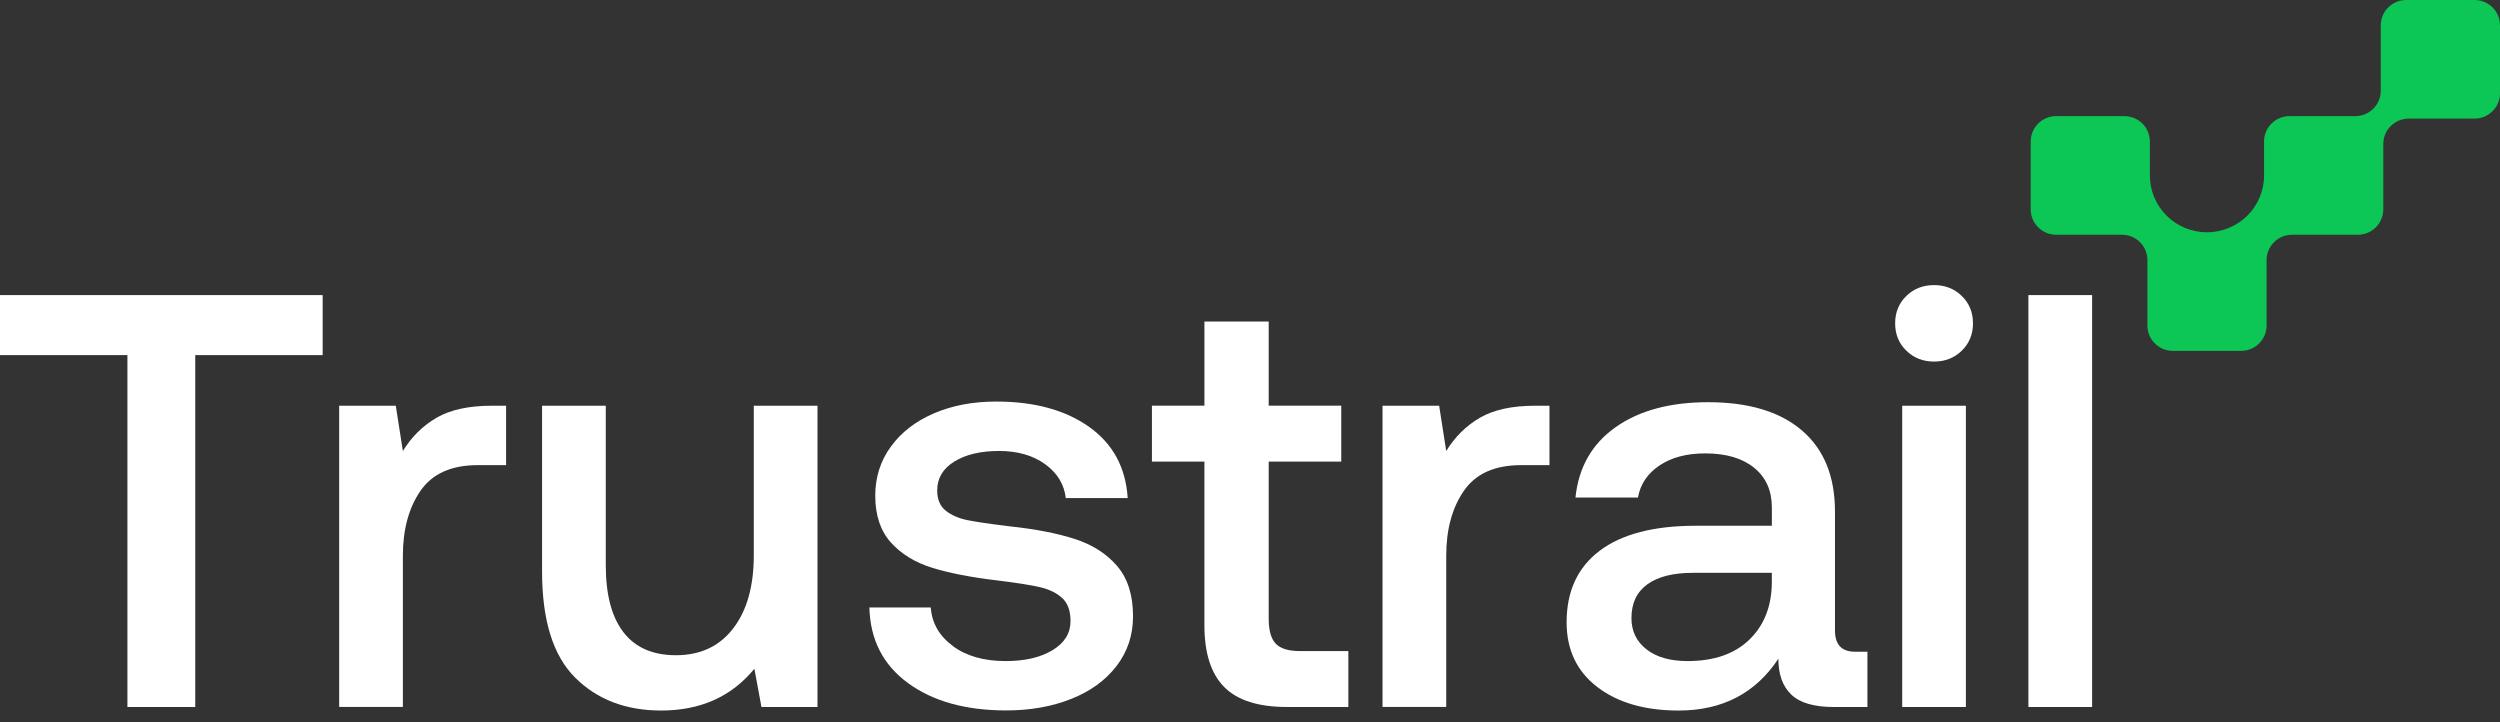 <?xml version="1.0" encoding="UTF-8"?>
<svg xmlns="http://www.w3.org/2000/svg" width="135" height="39" viewBox="0 0 135 39" fill="none">
  <rect x="0" y="0" width="135" height="39" fill="#333333" stroke="none"/>
  <path d="M133.622 0H129.937C129.178 0 128.562 0.612 128.562 1.369V4.902C128.562 5.658 127.946 6.271 127.186 6.271H123.635C122.876 6.271 122.259 6.884 122.259 7.64V9.474C122.259 11.169 120.879 12.543 119.176 12.543C117.473 12.543 116.093 11.169 116.093 9.474V7.64C116.093 6.885 115.477 6.271 114.717 6.271H111.034C110.274 6.271 109.658 6.884 109.658 7.64V11.307C109.658 12.062 110.273 12.676 111.034 12.676H114.584C115.344 12.676 115.96 13.288 115.96 14.045V17.578C115.96 18.334 116.575 18.947 117.336 18.947H121.02C121.779 18.947 122.396 18.335 122.396 17.578V14.045C122.396 13.289 123.011 12.676 123.772 12.676H127.322C128.081 12.676 128.698 12.064 128.698 11.307V7.774C128.698 7.018 129.313 6.405 130.074 6.405H133.624C134.384 6.405 135 5.792 135 5.036V1.369C135 0.613 134.385 0 133.624 0H133.622Z" fill="#0CC655"></path>
  <path d="M17.423 15.935V19.176H10.543V38.178H6.881V19.176H0V15.935H17.423Z" fill="white"></path>
  <path d="M27.329 25.117H25.799C24.376 25.117 23.347 25.578 22.71 26.499C22.073 27.42 21.755 28.591 21.755 30.011V38.176H18.315V21.909H21.372L21.755 24.356C22.221 23.593 22.826 22.994 23.569 22.561C24.312 22.127 25.31 21.909 26.564 21.909H27.329V25.119V25.117Z" fill="white"></path>
  <path d="M44.145 38.178H41.119L40.737 36.112C39.505 37.616 37.828 38.368 35.705 38.368C33.793 38.368 32.243 37.776 31.055 36.589C29.867 35.403 29.272 33.497 29.272 30.87V21.909H32.712V30.52C32.712 32.109 33.03 33.317 33.667 34.142C34.304 34.968 35.249 35.382 36.502 35.382C37.819 35.382 38.848 34.901 39.591 33.936C40.334 32.972 40.705 31.654 40.705 29.981V21.911H44.145V38.179V38.178Z" fill="white"></path>
  <path d="M51.454 34.888C52.186 35.429 53.137 35.698 54.305 35.698C55.345 35.698 56.19 35.502 56.837 35.11C57.484 34.717 57.809 34.194 57.809 33.537C57.809 32.987 57.66 32.572 57.362 32.297C57.064 32.022 56.666 31.827 56.168 31.709C55.67 31.592 54.899 31.472 53.858 31.344C52.435 31.175 51.261 30.947 50.338 30.66C49.415 30.374 48.671 29.919 48.108 29.294C47.546 28.669 47.264 27.828 47.264 26.768C47.264 25.772 47.544 24.887 48.108 24.115C48.671 23.341 49.447 22.744 50.434 22.32C51.421 21.896 52.542 21.684 53.794 21.684C55.853 21.684 57.525 22.139 58.81 23.05C60.095 23.961 60.789 25.242 60.896 26.894H57.552C57.467 26.153 57.096 25.544 56.438 25.067C55.779 24.59 54.95 24.352 53.954 24.352C52.957 24.352 52.148 24.543 51.532 24.924C50.917 25.306 50.609 25.825 50.609 26.482C50.609 26.969 50.763 27.334 51.072 27.578C51.379 27.821 51.767 27.99 52.234 28.086C52.702 28.181 53.455 28.292 54.496 28.419C55.897 28.567 57.075 28.794 58.031 29.102C58.987 29.41 59.752 29.896 60.324 30.564C60.896 31.231 61.184 32.136 61.184 33.281C61.184 34.297 60.886 35.193 60.292 35.965C59.699 36.739 58.881 37.331 57.84 37.744C56.8 38.157 55.632 38.363 54.336 38.363C52.148 38.363 50.381 37.871 49.033 36.886C47.685 35.901 46.989 34.539 46.947 32.802H50.26C50.324 33.65 50.722 34.344 51.454 34.883V34.888Z" fill="white"></path>
  <path d="M62.204 24.926V21.907H65.039V17.364H68.51V21.907H72.428V24.926H68.51V33.411C68.51 34.047 68.637 34.496 68.893 34.761C69.148 35.026 69.582 35.158 70.198 35.158H72.811V38.177H69.498C67.948 38.177 66.816 37.818 66.105 37.097C65.393 36.376 65.038 35.265 65.038 33.761V24.928H62.203L62.204 24.926Z" fill="white"></path>
  <path d="M83.671 25.117H82.141C80.718 25.117 79.689 25.578 79.052 26.499C78.415 27.42 78.096 28.591 78.096 30.011V38.176H74.657V21.909H77.714L78.096 24.356C78.563 23.593 79.168 22.994 79.911 22.561C80.654 22.127 81.652 21.909 82.906 21.909H83.671V25.119V25.117Z" fill="white"></path>
  <path d="M100.84 38.178H99.025C97.963 38.178 97.199 37.956 96.732 37.51C96.265 37.066 96.032 36.419 96.032 35.572C94.8 37.435 93.006 38.369 90.649 38.369C88.823 38.369 87.358 37.945 86.253 37.098C85.148 36.25 84.597 35.086 84.597 33.602C84.597 31.929 85.191 30.641 86.38 29.742C87.57 28.843 89.299 28.391 91.572 28.391H95.681V27.406C95.681 26.495 95.363 25.78 94.725 25.261C94.087 24.742 93.206 24.483 92.081 24.483C91.083 24.483 90.26 24.7 89.613 25.135C88.966 25.569 88.577 26.146 88.45 26.867H85.075C85.244 25.236 85.966 23.97 87.24 23.07C88.514 22.169 90.182 21.719 92.241 21.719C94.429 21.719 96.116 22.227 97.306 23.245C98.495 24.262 99.089 25.723 99.089 27.63V34.049C99.089 34.812 99.45 35.193 100.172 35.193H100.841V38.181L100.84 38.178ZM91.41 30.933C90.348 30.933 89.531 31.14 88.958 31.552C88.384 31.965 88.098 32.575 88.098 33.38C88.098 34.079 88.369 34.64 88.909 35.064C89.45 35.487 90.188 35.698 91.124 35.698C92.547 35.698 93.656 35.317 94.452 34.554C95.248 33.791 95.657 32.775 95.679 31.504V30.932H91.41V30.933Z" fill="white"></path>
  <path d="M106.541 17.46C106.541 18.052 106.339 18.545 105.936 18.937C105.533 19.329 105.033 19.525 104.439 19.525C103.845 19.525 103.345 19.329 102.943 18.937C102.538 18.545 102.338 18.052 102.338 17.46C102.338 16.867 102.54 16.375 102.943 15.982C103.345 15.59 103.845 15.395 104.439 15.395C105.033 15.395 105.533 15.59 105.936 15.982C106.34 16.375 106.541 16.867 106.541 17.46ZM106.158 21.909V38.178H102.719V21.909H106.158Z" fill="white"></path>
  <path d="M112.974 15.935V38.178H109.534V15.935H112.974Z" fill="white"></path>
</svg>
